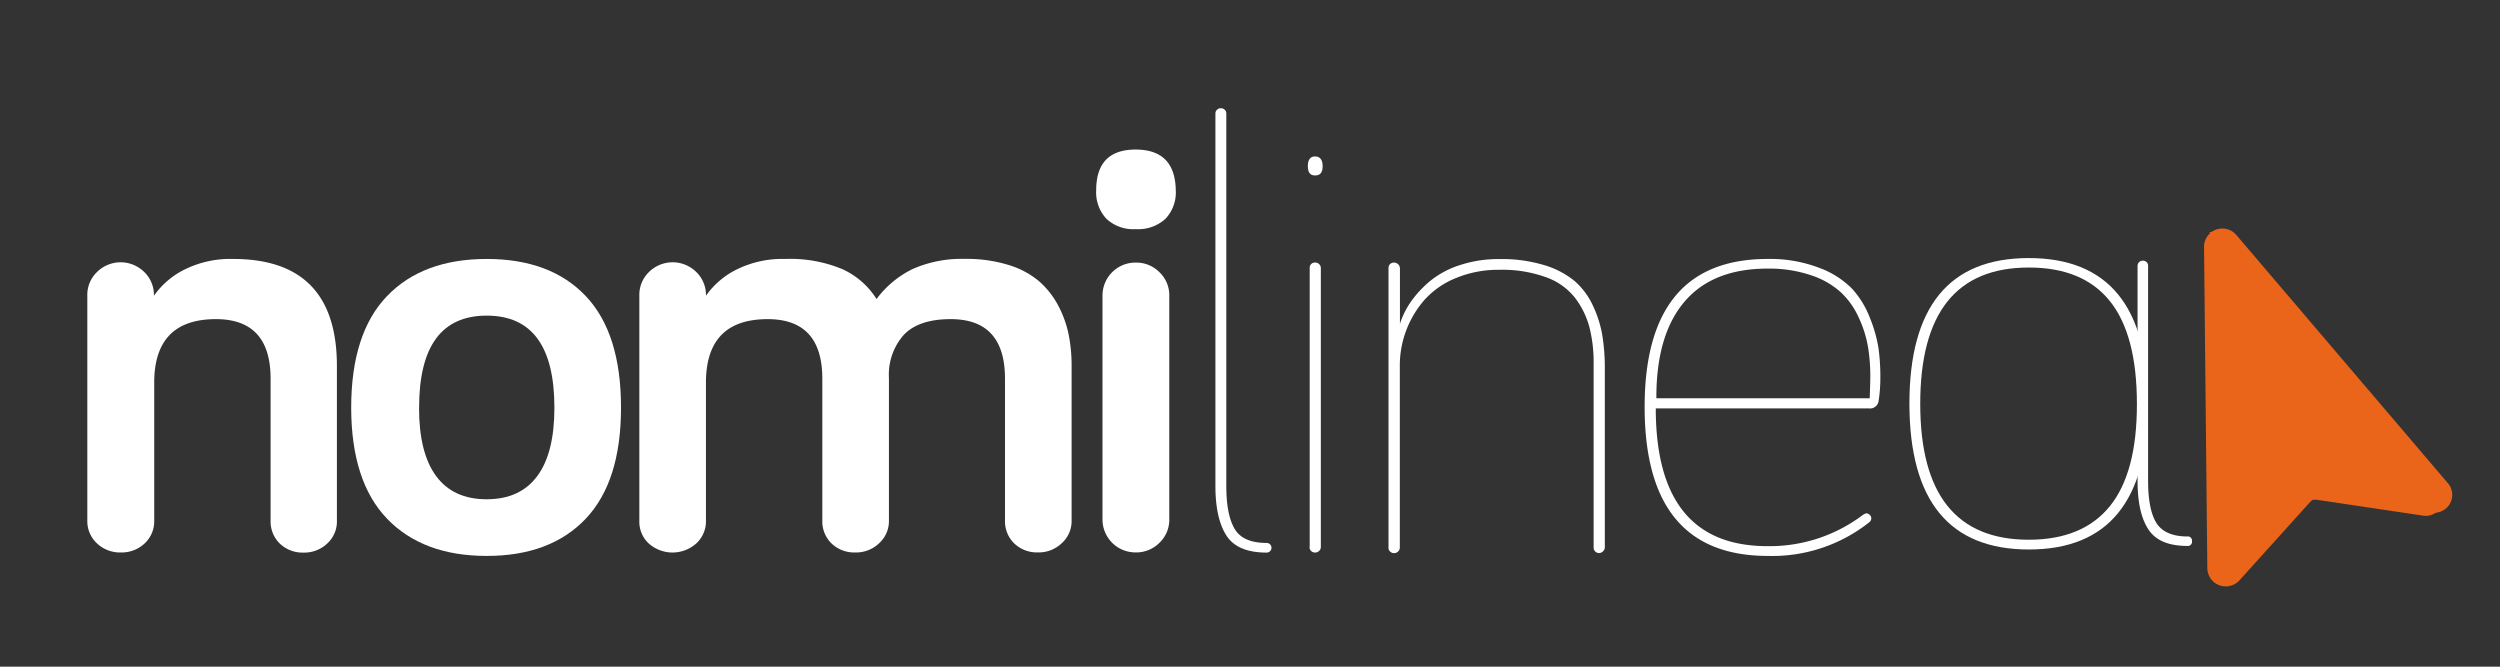 <svg width="420" height="112" xmlns="http://www.w3.org/2000/svg">
 <rect width="100%" height="100%" fill="#333333" stroke="none"/>
 <defs>
  <style>.cls-1{fill:#fff;}.cls-2{fill:#ea651a;}</style>
 </defs>
 <title>Mesa de trabajo 1</title>
 <g>
  <title>background</title>
  <rect fill="none" id="canvas_background" height="114" width="422" y="-1" x="-1"/>
 </g>
 <g>
  <title>Layer 1</title>
  <path id="svg_1" d="m14.67,87.465l0,-37.78a5.32,5.32 0 0 1 1.64,-4a5.64,5.64 0 0 1 7.91,0a5.36,5.36 0 0 1 1.64,4a13.73,13.73 0 0 1 5.1,-4.38a17.25,17.25 0 0 1 8.2,-1.8q17.45,0 17.44,18l0,25.93a5,5 0 0 1 -1.6,3.85a5.58,5.58 0 0 1 -4,1.55a5.51,5.51 0 0 1 -4,-1.52a5.17,5.17 0 0 1 -1.54,-3.85l0,-23.85q0,-10 -9.19,-10q-10.37,0 -10.36,10.69l0,23.14a5.08,5.08 0 0 1 -1.61,3.85a5.63,5.63 0 0 1 -4,1.52a5.62,5.62 0 0 1 -4,-1.52a5.08,5.08 0 0 1 -1.63,-3.83z" class="cls-1"/>
  <path id="svg_2" d="m59,68.505q0,-12.48 6,-18.74t16.77,-6.26q10.75,0 16.66,6.26t5.9,18.74q0,12.39 -5.93,18.64t-16.63,6.25q-10.73,0 -16.74,-6.25t-6.03,-18.64zm11.4,0q0,7.6 2.88,11.49t8.49,3.88q5.59,0 8.48,-3.88t2.89,-11.49q0,-15.48 -11.37,-15.48t-11.36,15.48l-0.01,0z" class="cls-1"/>
  <path id="svg_3" d="m107.41,87.465l0,-37.78a5.35,5.35 0 0 1 1.63,-4a5.65,5.65 0 0 1 7.92,0a5.36,5.36 0 0 1 1.64,4a13.73,13.73 0 0 1 5.1,-4.38a17.25,17.25 0 0 1 8.2,-1.8a22.72,22.72 0 0 1 9.66,1.73a13.28,13.28 0 0 1 5.7,5a16.63,16.63 0 0 1 6.13,-5.07a20.41,20.41 0 0 1 8.71,-1.67a23.73,23.73 0 0 1 7.27,1a14.44,14.44 0 0 1 5.14,2.71a14.21,14.21 0 0 1 3.24,4.07a18.27,18.27 0 0 1 1.77,4.86a26.76,26.76 0 0 1 0.51,5.37l0,25.93a5,5 0 0 1 -1.65,3.82a5.6,5.6 0 0 1 -4,1.55a5.51,5.51 0 0 1 -4,-1.52a5.17,5.17 0 0 1 -1.54,-3.85l0,-23.82q0,-10 -9.12,-10c-3.58,0 -6.2,0.88 -7.88,2.64a10.07,10.07 0 0 0 -2.5,7.24l0,23.95a5,5 0 0 1 -1.65,3.82a5.58,5.58 0 0 1 -4,1.55a5.51,5.51 0 0 1 -4,-1.52a5.17,5.17 0 0 1 -1.54,-3.85l0,-23.83q0,-10 -9.19,-10q-10.37,0 -10.36,10.69l0,23.14a5.05,5.05 0 0 1 -1.62,3.85a6,6 0 0 1 -8,0a5,5 0 0 1 -1.57,-3.83z" class="cls-1"/>
  <path id="svg_4" d="m184.16,31.965q0,-6.84 6.63,-6.84t6.74,6.84a6.43,6.43 0 0 1 -1.75,4.81a6.8,6.8 0 0 1 -5,1.72a6.58,6.58 0 0 1 -4.91,-1.75a6.5,6.5 0 0 1 -1.71,-4.78zm1.06,55.3l0,-37.58a5.53,5.53 0 0 1 5.57,-5.57a5.46,5.46 0 0 1 4,1.62a5.33,5.33 0 0 1 1.65,4l0,37.5a5.33,5.33 0 0 1 -1.65,3.95a5.46,5.46 0 0 1 -4,1.62a5.53,5.53 0 0 1 -5.57,-5.57l0,0.03z" class="cls-1"/>
  <path id="svg_5" d="m204.19,81.645l0,-62.55a0.86,0.86 0 0 1 0.26,-0.65a0.9,0.9 0 0 1 0.66,-0.26a0.87,0.87 0 0 1 0.65,0.26a0.86,0.86 0 0 1 0.26,0.65l0,62.55c0,3.21 0.46,5.6 1.39,7.19s2.73,2.38 5.39,2.38a0.81,0.81 0 0 1 0,1.62c-3.27,0 -5.53,-0.95 -6.76,-2.86s-1.85,-4.69 -1.85,-8.33z" class="cls-1"/>
  <path id="svg_6" d="m219.72,27.915c0,-1.08 0.41,-1.63 1.22,-1.63s1.26,0.55 1.26,1.63s-0.42,1.56 -1.26,1.56s-1.22,-0.52 -1.22,-1.56zm0.31,64l0,-46.9a0.89,0.89 0 0 1 0.25,-0.66a0.93,0.93 0 0 1 0.66,-0.25a0.91,0.91 0 0 1 0.68,0.28a0.87,0.87 0 0 1 0.28,0.63l0,46.9a0.85,0.85 0 0 1 -0.28,0.63a0.91,0.91 0 0 1 -0.68,0.28a0.93,0.93 0 0 1 -0.66,-0.25a0.89,0.89 0 0 1 -0.28,-0.65l0.03,-0.01z" class="cls-1"/>
  <path id="svg_7" d="m233.27,91.925l0,-46.9a0.9,0.9 0 0 1 0.26,-0.66a0.93,0.93 0 0 1 0.66,-0.25a1,1 0 0 1 1,0.91l0,9.37a14,14 0 0 1 1.87,-3.75a18.32,18.32 0 0 1 3.24,-3.47a15.36,15.36 0 0 1 5,-2.65a20.67,20.67 0 0 1 6.63,-1a24.42,24.42 0 0 1 7.44,1a14.57,14.57 0 0 1 5.12,2.65a12.3,12.3 0 0 1 3.09,4.11a19,19 0 0 1 1.6,5a34,34 0 0 1 0.43,5.6l0,30.08a0.89,0.89 0 0 1 -0.28,0.63a0.91,0.91 0 0 1 -1.6,-0.63l0,-31a23.64,23.64 0 0 0 -0.71,-6a14.13,14.13 0 0 0 -2.4,-4.91a10.78,10.78 0 0 0 -4.92,-3.49a21.53,21.53 0 0 0 -7.77,-1.24a18.61,18.61 0 0 0 -7.34,1.39a14.29,14.29 0 0 0 -5.3,3.69a16.89,16.89 0 0 0 -3.06,5.14a16.62,16.62 0 0 0 -1.06,5.88l0,30.59a0.89,0.89 0 0 1 -0.28,0.63a0.91,0.91 0 0 1 -0.68,0.28a0.93,0.93 0 0 1 -0.66,-0.25a0.9,0.9 0 0 1 -0.28,-0.75z" class="cls-1"/>
  <path id="svg_8" d="m276.3,68.375q0,-24.87 20.66,-24.87a23,23 0 0 1 8.56,1.45a15.1,15.1 0 0 1 5.57,3.49a15.41,15.41 0 0 1 3.07,5a22.94,22.94 0 0 1 1.44,5.14a35.85,35.85 0 0 1 0.3,4.76a25.71,25.71 0 0 1 -0.3,4.06a1.45,1.45 0 0 1 -1.62,1.21l-35.81,0q0,23.15 18.79,23.14a26,26 0 0 0 15.75,-5.06a2.74,2.74 0 0 1 0.81,-0.46a0.87,0.87 0 0 1 0.59,0.26a0.8,0.8 0 0 1 0.27,0.61a0.86,0.86 0 0 1 -0.3,0.6a26.24,26.24 0 0 1 -17.08,5.69q-20.69,0 -20.7,-25.02zm2,-1.47l35.81,0c0.07,-1.86 0.1,-3.06 0.1,-3.6a30.53,30.53 0 0 0 -0.4,-5.11a19.4,19.4 0 0 0 -1.55,-4.86a13.27,13.27 0 0 0 -3,-4.23a13.81,13.81 0 0 0 -5,-2.86a21.91,21.91 0 0 0 -7.3,-1.12q-9.27,0 -14,5.6t-4.69,16.18l0.03,0z" class="cls-1"/>
  <path id="svg_9" d="m320.78,67.855q0,-24.5 20.05,-24.5t20,24.5q0,24.47 -20,24.46t-20.05,-24.46zm1.82,0q0,22.82 18.23,22.82q9.07,0 13.63,-5.64t4.54,-17.18q0,-11.62 -4.54,-17.27t-13.63,-5.64q-18.24,0 -18.23,22.91z" class="cls-1"/>
  <path id="svg_10" d="m359.11,80.785l0,-36.09a0.91,0.91 0 0 1 0.25,-0.65a0.88,0.88 0 0 1 0.64,-0.25a0.84,0.84 0 0 1 0.88,0.9l0,36.09c0,3.14 0.45,5.5 1.35,7s2.65,2.34 5.24,2.34a0.7,0.7 0 0 1 0.78,0.8a0.69,0.69 0 0 1 -0.78,0.79q-4.77,0 -6.56,-2.81c-1.2,-1.82 -1.8,-4.55 -1.8,-8.12z" class="cls-1"/>
  <path id="svg_11" d="m376.22,97.505l11.78,-13.06a3.12,3.12 0 0 1 2.77,-1l17.7,2.65a3,3 0 0 0 2.81,-4.88l-35.55,-41.71a3.08,3.08 0 0 0 -5.45,1.92l0.55,54.08a3.1,3.1 0 0 0 5.39,2z" class="cls-2"/>
  <path id="svg_12" d="m409.83,81.735l-35.56,-41.71a3,3 0 0 0 -3.07,-1l16.64,45.09a3.21,3.21 0 0 1 1.48,-0.14l17.68,2.64a3,3 0 0 0 2.83,-4.88z" class="cls-2"/>
 </g>
</svg>